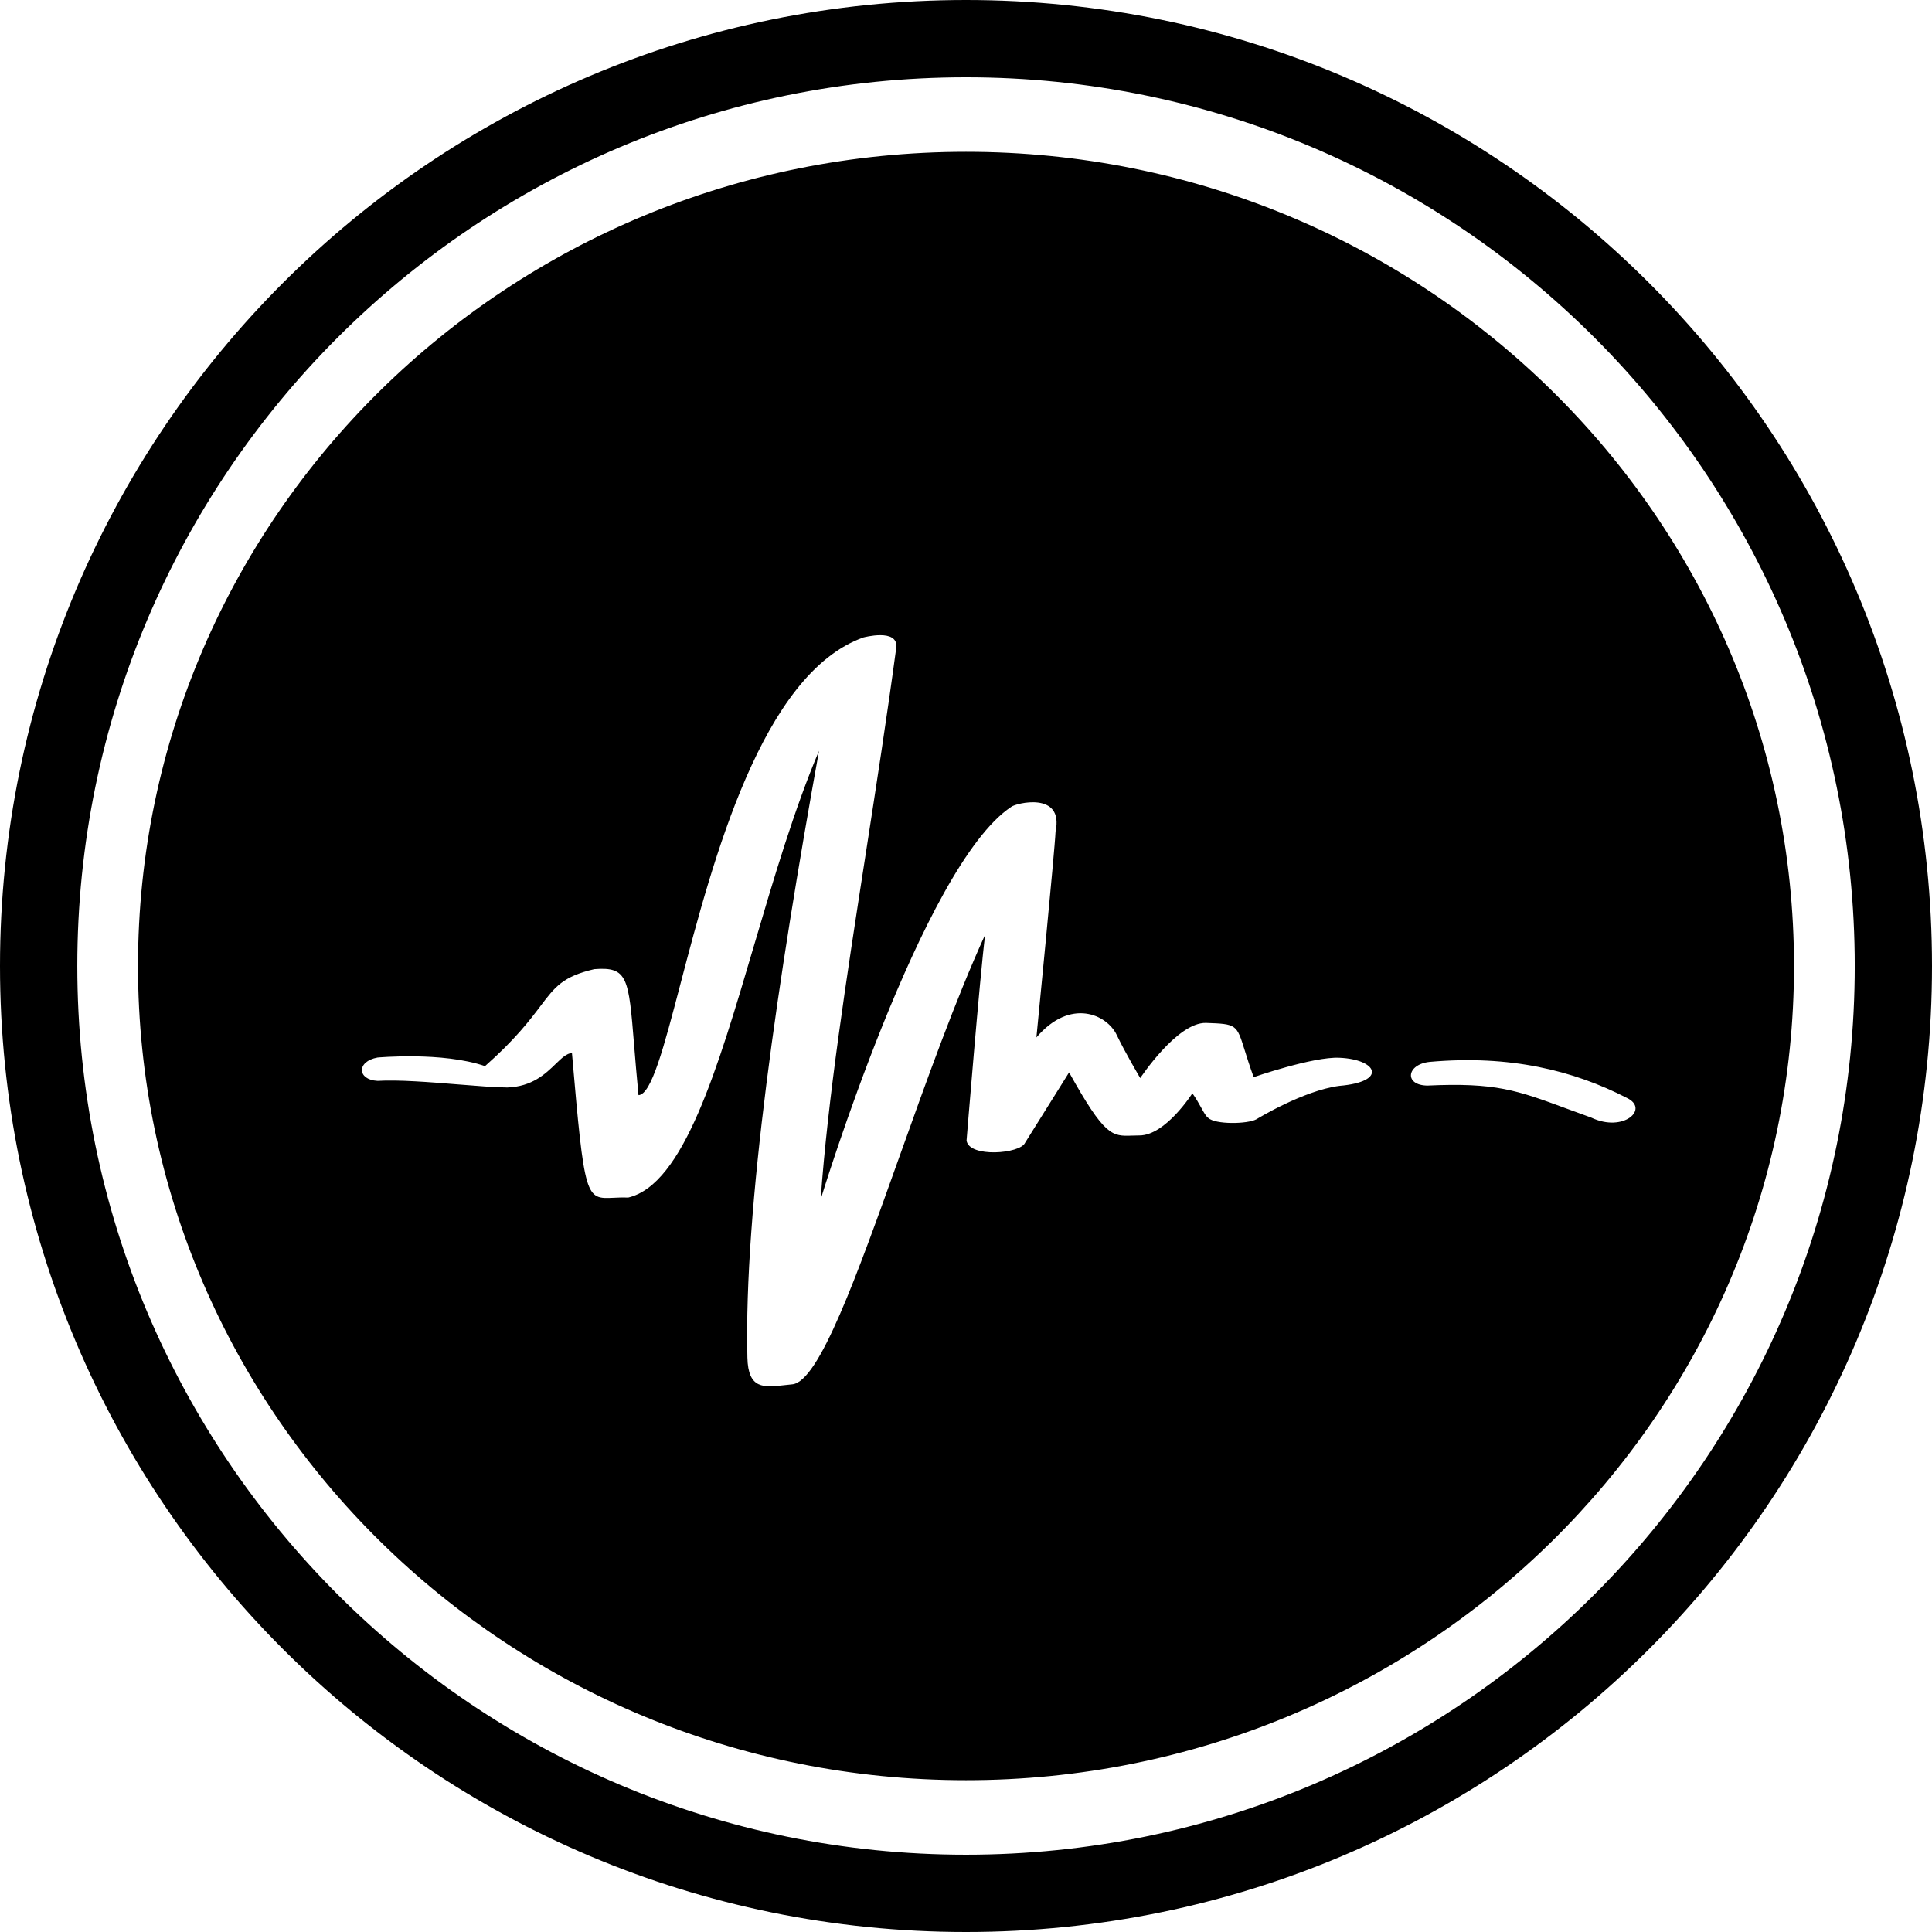 <svg width="100%" height="100%" viewBox="0 0 1000 1000" fill="none" xmlns="http://www.w3.org/2000/svg">
<path fill-rule="evenodd" clip-rule="evenodd" d="M1000 500C1000 776.142 776.142 1000 500 1000C223.858 1000 0 776.142 0 500C0 223.858 223.858 0 500 0C776.142 0 1000 223.858 1000 500ZM500.013 959.997C754.064 959.997 960.013 754.048 960.013 499.997C960.013 245.946 754.064 39.997 500.013 39.997C245.962 39.997 40.013 245.946 40.013 499.997C40.013 754.048 245.962 959.997 500.013 959.997ZM500.001 921.429C736.694 921.429 928.572 732.749 928.572 500C928.572 267.251 736.694 78.572 500.001 78.572C263.307 78.572 71.429 267.251 71.429 500C71.429 732.749 263.307 921.429 500.001 921.429ZM842.083 568.288C814.447 554.07 781.567 545.923 739.993 549.623C727.901 550.901 726.688 561.742 738.812 561.888C774.132 560.248 785.082 564.29 810.843 573.798C814.712 575.226 818.916 576.778 823.586 578.452C840.37 586.446 853.88 573.914 842.083 568.288ZM536.444 536.973C554.058 516.305 572.995 525.109 578.027 535.708C582.373 544.862 590.19 558.01 590.19 558.01C590.19 558.01 609.28 529.097 624.212 529.458C640.017 530.023 640.046 530.114 644.254 543.6C645.377 547.2 646.799 551.756 648.898 557.53C648.898 557.53 679.73 546.832 693.263 547.492C712.933 548.298 718.405 559.905 693.263 562.038C674.551 564.44 650.282 579.352 650.282 579.352C645.54 581.879 628.919 582.104 625.379 578.611C624.276 577.915 623.123 575.834 621.675 573.221C620.438 570.987 618.985 568.365 617.164 565.887C617.164 565.887 603.315 587.702 589.766 587.702C588.403 587.702 587.154 587.747 585.987 587.789C575.645 588.158 571.826 588.294 553.362 555.064L530.579 591.492C528.081 597.252 501.577 599.311 500.289 590.351C500.289 590.351 507.073 506.357 509.906 483.814C494.629 517.238 479.62 559.267 465.651 598.381C443.473 660.483 423.92 715.235 410.091 716.526C408.732 716.653 407.404 716.803 406.117 716.949C395.242 718.182 387.239 719.089 386.848 702.699C385.003 625.535 402.548 507.126 423.928 388.6C411.076 418.892 400.538 454.623 390.446 488.845C371.318 553.703 353.789 613.142 325.13 619.863C322.242 619.739 319.741 619.859 317.558 619.964C303.12 620.657 302.566 620.684 296.043 545.025C293.241 545.233 290.737 547.659 287.64 550.66C282.402 555.736 275.464 562.458 262.505 562.879C255.88 562.807 246.711 562.065 236.923 561.274C222.338 560.095 206.381 558.805 195.427 559.452C184.88 558.939 184.394 549.353 195.427 547.372C195.427 547.372 229.023 544.263 251.04 551.817C266.674 538.023 274.165 528.113 279.717 520.768C287.328 510.699 291.295 505.45 307.607 501.626C324.912 500.284 325.378 506.01 328.213 540.858C328.808 548.171 329.507 556.766 330.488 566.847C337.181 566.556 343.57 542.198 352.252 509.099C369.017 445.188 394.33 348.688 446.882 329.948C446.882 329.948 464.947 325.078 463.92 335.117C459.071 371.117 453.449 407.408 447.961 442.84C437.974 507.306 428.428 568.927 424.784 620.773C424.784 620.773 477.408 448.064 523.472 417.591C525.579 415.821 550.811 409.309 546.354 430.396C545.993 439.772 536.444 536.973 536.444 536.973Z" fill="black"/>
</svg>
